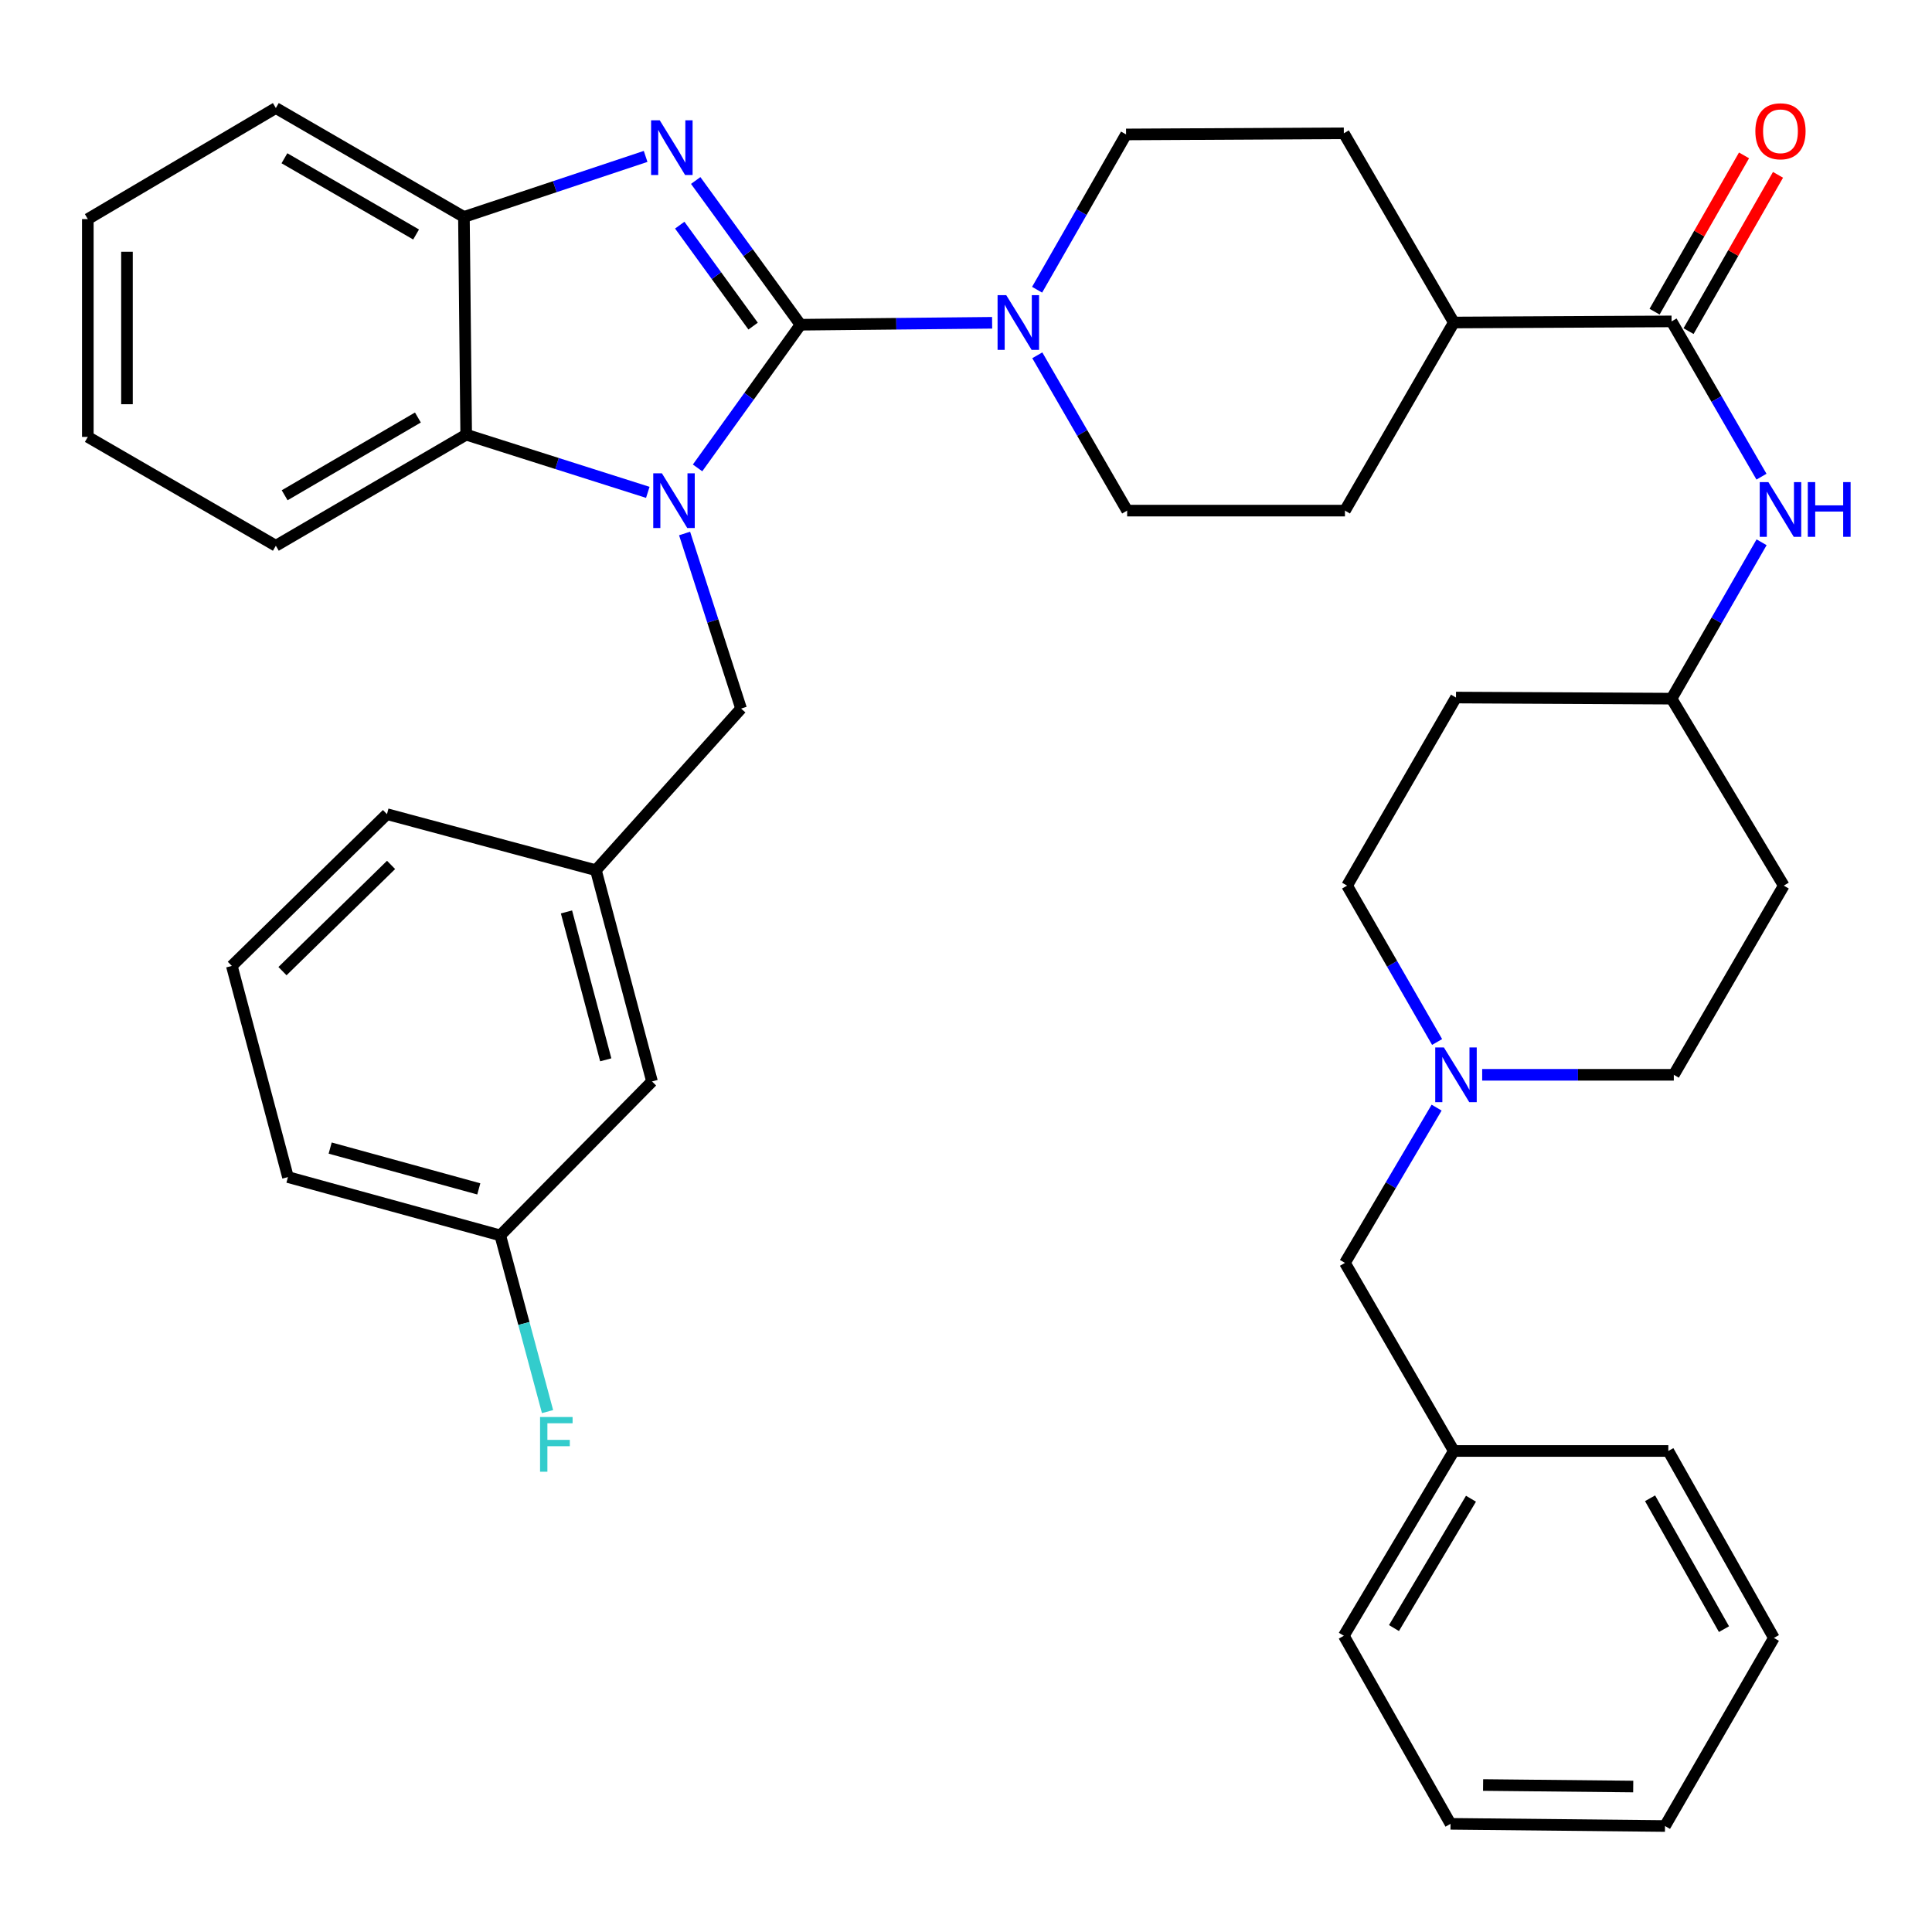 <?xml version='1.0' encoding='iso-8859-1'?>
<svg version='1.1' baseProfile='full'
              xmlns='http://www.w3.org/2000/svg'
                      xmlns:rdkit='http://www.rdkit.org/xml'
                      xmlns:xlink='http://www.w3.org/1999/xlink'
                  xml:space='preserve'
width='1000px' height='1000px' viewBox='0 0 1000 1000'>
<!-- END OF HEADER -->
<rect style='opacity:1.0;fill:#FFFFFF;stroke:none' width='1000' height='1000' x='0' y='0'> </rect>
<path class='bond-0' d='M 414.34,168.078 L 387.699,205.131' style='fill:none;fill-rule:evenodd;stroke:#000000;stroke-width:6px;stroke-linecap:butt;stroke-linejoin:miter;stroke-opacity:1' />
<path class='bond-0' d='M 387.699,205.131 L 361.058,242.184' style='fill:none;fill-rule:evenodd;stroke:#0000FF;stroke-width:6px;stroke-linecap:butt;stroke-linejoin:miter;stroke-opacity:1' />
<path class='bond-1' d='M 414.34,168.078 L 387.217,130.752' style='fill:none;fill-rule:evenodd;stroke:#000000;stroke-width:6px;stroke-linecap:butt;stroke-linejoin:miter;stroke-opacity:1' />
<path class='bond-1' d='M 387.217,130.752 L 360.094,93.426' style='fill:none;fill-rule:evenodd;stroke:#0000FF;stroke-width:6px;stroke-linecap:butt;stroke-linejoin:miter;stroke-opacity:1' />
<path class='bond-1' d='M 389.809,168.793 L 370.823,142.665' style='fill:none;fill-rule:evenodd;stroke:#000000;stroke-width:6px;stroke-linecap:butt;stroke-linejoin:miter;stroke-opacity:1' />
<path class='bond-1' d='M 370.823,142.665 L 351.836,116.537' style='fill:none;fill-rule:evenodd;stroke:#0000FF;stroke-width:6px;stroke-linecap:butt;stroke-linejoin:miter;stroke-opacity:1' />
<path class='bond-2' d='M 414.34,168.078 L 463.932,167.573' style='fill:none;fill-rule:evenodd;stroke:#000000;stroke-width:6px;stroke-linecap:butt;stroke-linejoin:miter;stroke-opacity:1' />
<path class='bond-2' d='M 463.932,167.573 L 513.524,167.068' style='fill:none;fill-rule:evenodd;stroke:#0000FF;stroke-width:6px;stroke-linecap:butt;stroke-linejoin:miter;stroke-opacity:1' />
<path class='bond-3' d='M 335.299,254.841 L 288.298,239.91' style='fill:none;fill-rule:evenodd;stroke:#0000FF;stroke-width:6px;stroke-linecap:butt;stroke-linejoin:miter;stroke-opacity:1' />
<path class='bond-3' d='M 288.298,239.91 L 241.297,224.979' style='fill:none;fill-rule:evenodd;stroke:#000000;stroke-width:6px;stroke-linecap:butt;stroke-linejoin:miter;stroke-opacity:1' />
<path class='bond-6' d='M 354.342,276.135 L 368.962,321.447' style='fill:none;fill-rule:evenodd;stroke:#0000FF;stroke-width:6px;stroke-linecap:butt;stroke-linejoin:miter;stroke-opacity:1' />
<path class='bond-6' d='M 368.962,321.447 L 383.582,366.758' style='fill:none;fill-rule:evenodd;stroke:#000000;stroke-width:6px;stroke-linecap:butt;stroke-linejoin:miter;stroke-opacity:1' />
<path class='bond-4' d='M 334.17,80.957 L 287.148,96.625' style='fill:none;fill-rule:evenodd;stroke:#0000FF;stroke-width:6px;stroke-linecap:butt;stroke-linejoin:miter;stroke-opacity:1' />
<path class='bond-4' d='M 287.148,96.625 L 240.126,112.292' style='fill:none;fill-rule:evenodd;stroke:#000000;stroke-width:6px;stroke-linecap:butt;stroke-linejoin:miter;stroke-opacity:1' />
<path class='bond-10' d='M 536.802,149.965 L 559.824,109.777' style='fill:none;fill-rule:evenodd;stroke:#0000FF;stroke-width:6px;stroke-linecap:butt;stroke-linejoin:miter;stroke-opacity:1' />
<path class='bond-10' d='M 559.824,109.777 L 582.847,69.589' style='fill:none;fill-rule:evenodd;stroke:#000000;stroke-width:6px;stroke-linecap:butt;stroke-linejoin:miter;stroke-opacity:1' />
<path class='bond-11' d='M 536.902,183.902 L 560.156,224.098' style='fill:none;fill-rule:evenodd;stroke:#0000FF;stroke-width:6px;stroke-linecap:butt;stroke-linejoin:miter;stroke-opacity:1' />
<path class='bond-11' d='M 560.156,224.098 L 583.41,264.294' style='fill:none;fill-rule:evenodd;stroke:#000000;stroke-width:6px;stroke-linecap:butt;stroke-linejoin:miter;stroke-opacity:1' />
<path class='bond-26' d='M 241.297,224.979 L 142.773,282.476' style='fill:none;fill-rule:evenodd;stroke:#000000;stroke-width:6px;stroke-linecap:butt;stroke-linejoin:miter;stroke-opacity:1' />
<path class='bond-26' d='M 216.304,216.101 L 147.337,256.349' style='fill:none;fill-rule:evenodd;stroke:#000000;stroke-width:6px;stroke-linecap:butt;stroke-linejoin:miter;stroke-opacity:1' />
<path class='bond-38' d='M 241.297,224.979 L 240.126,112.292' style='fill:none;fill-rule:evenodd;stroke:#000000;stroke-width:6px;stroke-linecap:butt;stroke-linejoin:miter;stroke-opacity:1' />
<path class='bond-27' d='M 240.126,112.292 L 142.773,55.921' style='fill:none;fill-rule:evenodd;stroke:#000000;stroke-width:6px;stroke-linecap:butt;stroke-linejoin:miter;stroke-opacity:1' />
<path class='bond-27' d='M 215.368,121.374 L 147.221,81.914' style='fill:none;fill-rule:evenodd;stroke:#000000;stroke-width:6px;stroke-linecap:butt;stroke-linejoin:miter;stroke-opacity:1' />
<path class='bond-5' d='M 865.199,166.356 L 752.501,166.93' style='fill:none;fill-rule:evenodd;stroke:#000000;stroke-width:6px;stroke-linecap:butt;stroke-linejoin:miter;stroke-opacity:1' />
<path class='bond-7' d='M 865.199,166.356 L 888.471,206.54' style='fill:none;fill-rule:evenodd;stroke:#000000;stroke-width:6px;stroke-linecap:butt;stroke-linejoin:miter;stroke-opacity:1' />
<path class='bond-7' d='M 888.471,206.54 L 911.742,246.725' style='fill:none;fill-rule:evenodd;stroke:#0000FF;stroke-width:6px;stroke-linecap:butt;stroke-linejoin:miter;stroke-opacity:1' />
<path class='bond-12' d='M 873.993,171.389 L 897.143,130.943' style='fill:none;fill-rule:evenodd;stroke:#000000;stroke-width:6px;stroke-linecap:butt;stroke-linejoin:miter;stroke-opacity:1' />
<path class='bond-12' d='M 897.143,130.943 L 920.293,90.497' style='fill:none;fill-rule:evenodd;stroke:#FF0000;stroke-width:6px;stroke-linecap:butt;stroke-linejoin:miter;stroke-opacity:1' />
<path class='bond-12' d='M 856.405,161.322 L 879.555,120.876' style='fill:none;fill-rule:evenodd;stroke:#000000;stroke-width:6px;stroke-linecap:butt;stroke-linejoin:miter;stroke-opacity:1' />
<path class='bond-12' d='M 879.555,120.876 L 902.705,80.43' style='fill:none;fill-rule:evenodd;stroke:#FF0000;stroke-width:6px;stroke-linecap:butt;stroke-linejoin:miter;stroke-opacity:1' />
<path class='bond-13' d='M 383.582,366.758 L 308.443,450.42' style='fill:none;fill-rule:evenodd;stroke:#000000;stroke-width:6px;stroke-linecap:butt;stroke-linejoin:miter;stroke-opacity:1' />
<path class='bond-16' d='M 911.793,280.682 L 888.496,321.153' style='fill:none;fill-rule:evenodd;stroke:#0000FF;stroke-width:6px;stroke-linecap:butt;stroke-linejoin:miter;stroke-opacity:1' />
<path class='bond-16' d='M 888.496,321.153 L 865.199,361.624' style='fill:none;fill-rule:evenodd;stroke:#000000;stroke-width:6px;stroke-linecap:butt;stroke-linejoin:miter;stroke-opacity:1' />
<path class='bond-8' d='M 743.84,539.333 L 720.548,498.868' style='fill:none;fill-rule:evenodd;stroke:#0000FF;stroke-width:6px;stroke-linecap:butt;stroke-linejoin:miter;stroke-opacity:1' />
<path class='bond-8' d='M 720.548,498.868 L 697.256,458.402' style='fill:none;fill-rule:evenodd;stroke:#000000;stroke-width:6px;stroke-linecap:butt;stroke-linejoin:miter;stroke-opacity:1' />
<path class='bond-17' d='M 743.588,573.304 L 719.864,613.487' style='fill:none;fill-rule:evenodd;stroke:#0000FF;stroke-width:6px;stroke-linecap:butt;stroke-linejoin:miter;stroke-opacity:1' />
<path class='bond-17' d='M 719.864,613.487 L 696.141,653.67' style='fill:none;fill-rule:evenodd;stroke:#000000;stroke-width:6px;stroke-linecap:butt;stroke-linejoin:miter;stroke-opacity:1' />
<path class='bond-42' d='M 767.175,556.317 L 816.767,556.317' style='fill:none;fill-rule:evenodd;stroke:#0000FF;stroke-width:6px;stroke-linecap:butt;stroke-linejoin:miter;stroke-opacity:1' />
<path class='bond-42' d='M 816.767,556.317 L 866.359,556.317' style='fill:none;fill-rule:evenodd;stroke:#000000;stroke-width:6px;stroke-linecap:butt;stroke-linejoin:miter;stroke-opacity:1' />
<path class='bond-9' d='M 752.501,166.93 L 696.141,264.294' style='fill:none;fill-rule:evenodd;stroke:#000000;stroke-width:6px;stroke-linecap:butt;stroke-linejoin:miter;stroke-opacity:1' />
<path class='bond-39' d='M 752.501,166.93 L 695.567,68.992' style='fill:none;fill-rule:evenodd;stroke:#000000;stroke-width:6px;stroke-linecap:butt;stroke-linejoin:miter;stroke-opacity:1' />
<path class='bond-14' d='M 582.847,69.589 L 695.567,68.992' style='fill:none;fill-rule:evenodd;stroke:#000000;stroke-width:6px;stroke-linecap:butt;stroke-linejoin:miter;stroke-opacity:1' />
<path class='bond-15' d='M 583.41,264.294 L 696.141,264.294' style='fill:none;fill-rule:evenodd;stroke:#000000;stroke-width:6px;stroke-linecap:butt;stroke-linejoin:miter;stroke-opacity:1' />
<path class='bond-22' d='M 308.443,450.42 L 337.478,559.751' style='fill:none;fill-rule:evenodd;stroke:#000000;stroke-width:6px;stroke-linecap:butt;stroke-linejoin:miter;stroke-opacity:1' />
<path class='bond-22' d='M 293.211,472.021 L 313.536,548.553' style='fill:none;fill-rule:evenodd;stroke:#000000;stroke-width:6px;stroke-linecap:butt;stroke-linejoin:miter;stroke-opacity:1' />
<path class='bond-29' d='M 308.443,450.42 L 200.293,421.407' style='fill:none;fill-rule:evenodd;stroke:#000000;stroke-width:6px;stroke-linecap:butt;stroke-linejoin:miter;stroke-opacity:1' />
<path class='bond-18' d='M 865.199,361.624 L 923.282,458.402' style='fill:none;fill-rule:evenodd;stroke:#000000;stroke-width:6px;stroke-linecap:butt;stroke-linejoin:miter;stroke-opacity:1' />
<path class='bond-19' d='M 865.199,361.624 L 753.616,361.05' style='fill:none;fill-rule:evenodd;stroke:#000000;stroke-width:6px;stroke-linecap:butt;stroke-linejoin:miter;stroke-opacity:1' />
<path class='bond-25' d='M 696.141,653.67 L 752.501,751.022' style='fill:none;fill-rule:evenodd;stroke:#000000;stroke-width:6px;stroke-linecap:butt;stroke-linejoin:miter;stroke-opacity:1' />
<path class='bond-21' d='M 923.282,458.402 L 866.359,556.317' style='fill:none;fill-rule:evenodd;stroke:#000000;stroke-width:6px;stroke-linecap:butt;stroke-linejoin:miter;stroke-opacity:1' />
<path class='bond-20' d='M 753.616,361.05 L 697.256,458.402' style='fill:none;fill-rule:evenodd;stroke:#000000;stroke-width:6px;stroke-linecap:butt;stroke-linejoin:miter;stroke-opacity:1' />
<path class='bond-23' d='M 337.478,559.751 L 258.939,639.439' style='fill:none;fill-rule:evenodd;stroke:#000000;stroke-width:6px;stroke-linecap:butt;stroke-linejoin:miter;stroke-opacity:1' />
<path class='bond-24' d='M 258.939,639.439 L 271.171,685.04' style='fill:none;fill-rule:evenodd;stroke:#000000;stroke-width:6px;stroke-linecap:butt;stroke-linejoin:miter;stroke-opacity:1' />
<path class='bond-24' d='M 271.171,685.04 L 283.403,730.64' style='fill:none;fill-rule:evenodd;stroke:#33CCCC;stroke-width:6px;stroke-linecap:butt;stroke-linejoin:miter;stroke-opacity:1' />
<path class='bond-41' d='M 258.939,639.439 L 149.044,609.255' style='fill:none;fill-rule:evenodd;stroke:#000000;stroke-width:6px;stroke-linecap:butt;stroke-linejoin:miter;stroke-opacity:1' />
<path class='bond-41' d='M 247.822,615.37 L 170.896,594.241' style='fill:none;fill-rule:evenodd;stroke:#000000;stroke-width:6px;stroke-linecap:butt;stroke-linejoin:miter;stroke-opacity:1' />
<path class='bond-31' d='M 752.501,751.022 L 695.567,846.664' style='fill:none;fill-rule:evenodd;stroke:#000000;stroke-width:6px;stroke-linecap:butt;stroke-linejoin:miter;stroke-opacity:1' />
<path class='bond-31' d='M 761.375,775.735 L 721.521,842.684' style='fill:none;fill-rule:evenodd;stroke:#000000;stroke-width:6px;stroke-linecap:butt;stroke-linejoin:miter;stroke-opacity:1' />
<path class='bond-32' d='M 752.501,751.022 L 863.522,751.022' style='fill:none;fill-rule:evenodd;stroke:#000000;stroke-width:6px;stroke-linecap:butt;stroke-linejoin:miter;stroke-opacity:1' />
<path class='bond-33' d='M 142.773,282.476 L 45.455,226.139' style='fill:none;fill-rule:evenodd;stroke:#000000;stroke-width:6px;stroke-linecap:butt;stroke-linejoin:miter;stroke-opacity:1' />
<path class='bond-34' d='M 142.773,55.921 L 45.455,113.396' style='fill:none;fill-rule:evenodd;stroke:#000000;stroke-width:6px;stroke-linecap:butt;stroke-linejoin:miter;stroke-opacity:1' />
<path class='bond-28' d='M 119.997,499.957 L 200.293,421.407' style='fill:none;fill-rule:evenodd;stroke:#000000;stroke-width:6px;stroke-linecap:butt;stroke-linejoin:miter;stroke-opacity:1' />
<path class='bond-28' d='M 146.213,502.661 L 202.42,447.675' style='fill:none;fill-rule:evenodd;stroke:#000000;stroke-width:6px;stroke-linecap:butt;stroke-linejoin:miter;stroke-opacity:1' />
<path class='bond-30' d='M 119.997,499.957 L 149.044,609.255' style='fill:none;fill-rule:evenodd;stroke:#000000;stroke-width:6px;stroke-linecap:butt;stroke-linejoin:miter;stroke-opacity:1' />
<path class='bond-36' d='M 695.567,846.664 L 750.79,944.016' style='fill:none;fill-rule:evenodd;stroke:#000000;stroke-width:6px;stroke-linecap:butt;stroke-linejoin:miter;stroke-opacity:1' />
<path class='bond-35' d='M 863.522,751.022 L 918.171,847.79' style='fill:none;fill-rule:evenodd;stroke:#000000;stroke-width:6px;stroke-linecap:butt;stroke-linejoin:miter;stroke-opacity:1' />
<path class='bond-35' d='M 854.073,775.503 L 892.327,843.24' style='fill:none;fill-rule:evenodd;stroke:#000000;stroke-width:6px;stroke-linecap:butt;stroke-linejoin:miter;stroke-opacity:1' />
<path class='bond-40' d='M 45.455,226.139 L 45.455,113.396' style='fill:none;fill-rule:evenodd;stroke:#000000;stroke-width:6px;stroke-linecap:butt;stroke-linejoin:miter;stroke-opacity:1' />
<path class='bond-40' d='M 65.72,209.227 L 65.72,130.307' style='fill:none;fill-rule:evenodd;stroke:#000000;stroke-width:6px;stroke-linecap:butt;stroke-linejoin:miter;stroke-opacity:1' />
<path class='bond-37' d='M 918.171,847.79 L 861.799,945.142' style='fill:none;fill-rule:evenodd;stroke:#000000;stroke-width:6px;stroke-linecap:butt;stroke-linejoin:miter;stroke-opacity:1' />
<path class='bond-43' d='M 750.79,944.016 L 861.799,945.142' style='fill:none;fill-rule:evenodd;stroke:#000000;stroke-width:6px;stroke-linecap:butt;stroke-linejoin:miter;stroke-opacity:1' />
<path class='bond-43' d='M 767.647,923.921 L 845.353,924.709' style='fill:none;fill-rule:evenodd;stroke:#000000;stroke-width:6px;stroke-linecap:butt;stroke-linejoin:miter;stroke-opacity:1' />
<path  class='atom-1' d='M 342.601 244.989
L 351.881 259.989
Q 352.801 261.469, 354.281 264.149
Q 355.761 266.829, 355.841 266.989
L 355.841 244.989
L 359.601 244.989
L 359.601 273.309
L 355.721 273.309
L 345.761 256.909
Q 344.601 254.989, 343.361 252.789
Q 342.161 250.589, 341.801 249.909
L 341.801 273.309
L 338.121 273.309
L 338.121 244.989
L 342.601 244.989
' fill='#0000FF'/>
<path  class='atom-2' d='M 341.486 62.274
L 350.766 77.274
Q 351.686 78.754, 353.166 81.434
Q 354.646 84.114, 354.726 84.274
L 354.726 62.274
L 358.486 62.274
L 358.486 90.594
L 354.606 90.594
L 344.646 74.194
Q 343.486 72.274, 342.246 70.074
Q 341.046 67.874, 340.686 67.194
L 340.686 90.594
L 337.006 90.594
L 337.006 62.274
L 341.486 62.274
' fill='#0000FF'/>
<path  class='atom-3' d='M 520.823 152.77
L 530.103 167.77
Q 531.023 169.25, 532.503 171.93
Q 533.983 174.61, 534.063 174.77
L 534.063 152.77
L 537.823 152.77
L 537.823 181.09
L 533.943 181.09
L 523.983 164.69
Q 522.823 162.77, 521.583 160.57
Q 520.383 158.37, 520.023 157.69
L 520.023 181.09
L 516.343 181.09
L 516.343 152.77
L 520.823 152.77
' fill='#0000FF'/>
<path  class='atom-8' d='M 915.311 249.537
L 924.591 264.537
Q 925.511 266.017, 926.991 268.697
Q 928.471 271.377, 928.551 271.537
L 928.551 249.537
L 932.311 249.537
L 932.311 277.857
L 928.431 277.857
L 918.471 261.457
Q 917.311 259.537, 916.071 257.337
Q 914.871 255.137, 914.511 254.457
L 914.511 277.857
L 910.831 277.857
L 910.831 249.537
L 915.311 249.537
' fill='#0000FF'/>
<path  class='atom-8' d='M 935.711 249.537
L 939.551 249.537
L 939.551 261.577
L 954.031 261.577
L 954.031 249.537
L 957.871 249.537
L 957.871 277.857
L 954.031 277.857
L 954.031 264.777
L 939.551 264.777
L 939.551 277.857
L 935.711 277.857
L 935.711 249.537
' fill='#0000FF'/>
<path  class='atom-9' d='M 747.356 542.157
L 756.636 557.157
Q 757.556 558.637, 759.036 561.317
Q 760.516 563.997, 760.596 564.157
L 760.596 542.157
L 764.356 542.157
L 764.356 570.477
L 760.476 570.477
L 750.516 554.077
Q 749.356 552.157, 748.116 549.957
Q 746.916 547.757, 746.556 547.077
L 746.556 570.477
L 742.876 570.477
L 742.876 542.157
L 747.356 542.157
' fill='#0000FF'/>
<path  class='atom-13' d='M 908.571 67.946
Q 908.571 61.146, 911.931 57.346
Q 915.291 53.546, 921.571 53.546
Q 927.851 53.546, 931.211 57.346
Q 934.571 61.146, 934.571 67.946
Q 934.571 74.826, 931.171 78.746
Q 927.771 82.626, 921.571 82.626
Q 915.331 82.626, 911.931 78.746
Q 908.571 74.866, 908.571 67.946
M 921.571 79.426
Q 925.891 79.426, 928.211 76.546
Q 930.571 73.626, 930.571 67.946
Q 930.571 62.386, 928.211 59.586
Q 925.891 56.746, 921.571 56.746
Q 917.251 56.746, 914.891 59.546
Q 912.571 62.346, 912.571 67.946
Q 912.571 73.666, 914.891 76.546
Q 917.251 79.426, 921.571 79.426
' fill='#FF0000'/>
<path  class='atom-25' d='M 279.532 733.44
L 296.372 733.44
L 296.372 736.68
L 283.332 736.68
L 283.332 745.28
L 294.932 745.28
L 294.932 748.56
L 283.332 748.56
L 283.332 761.76
L 279.532 761.76
L 279.532 733.44
' fill='#33CCCC'/>
</svg>
